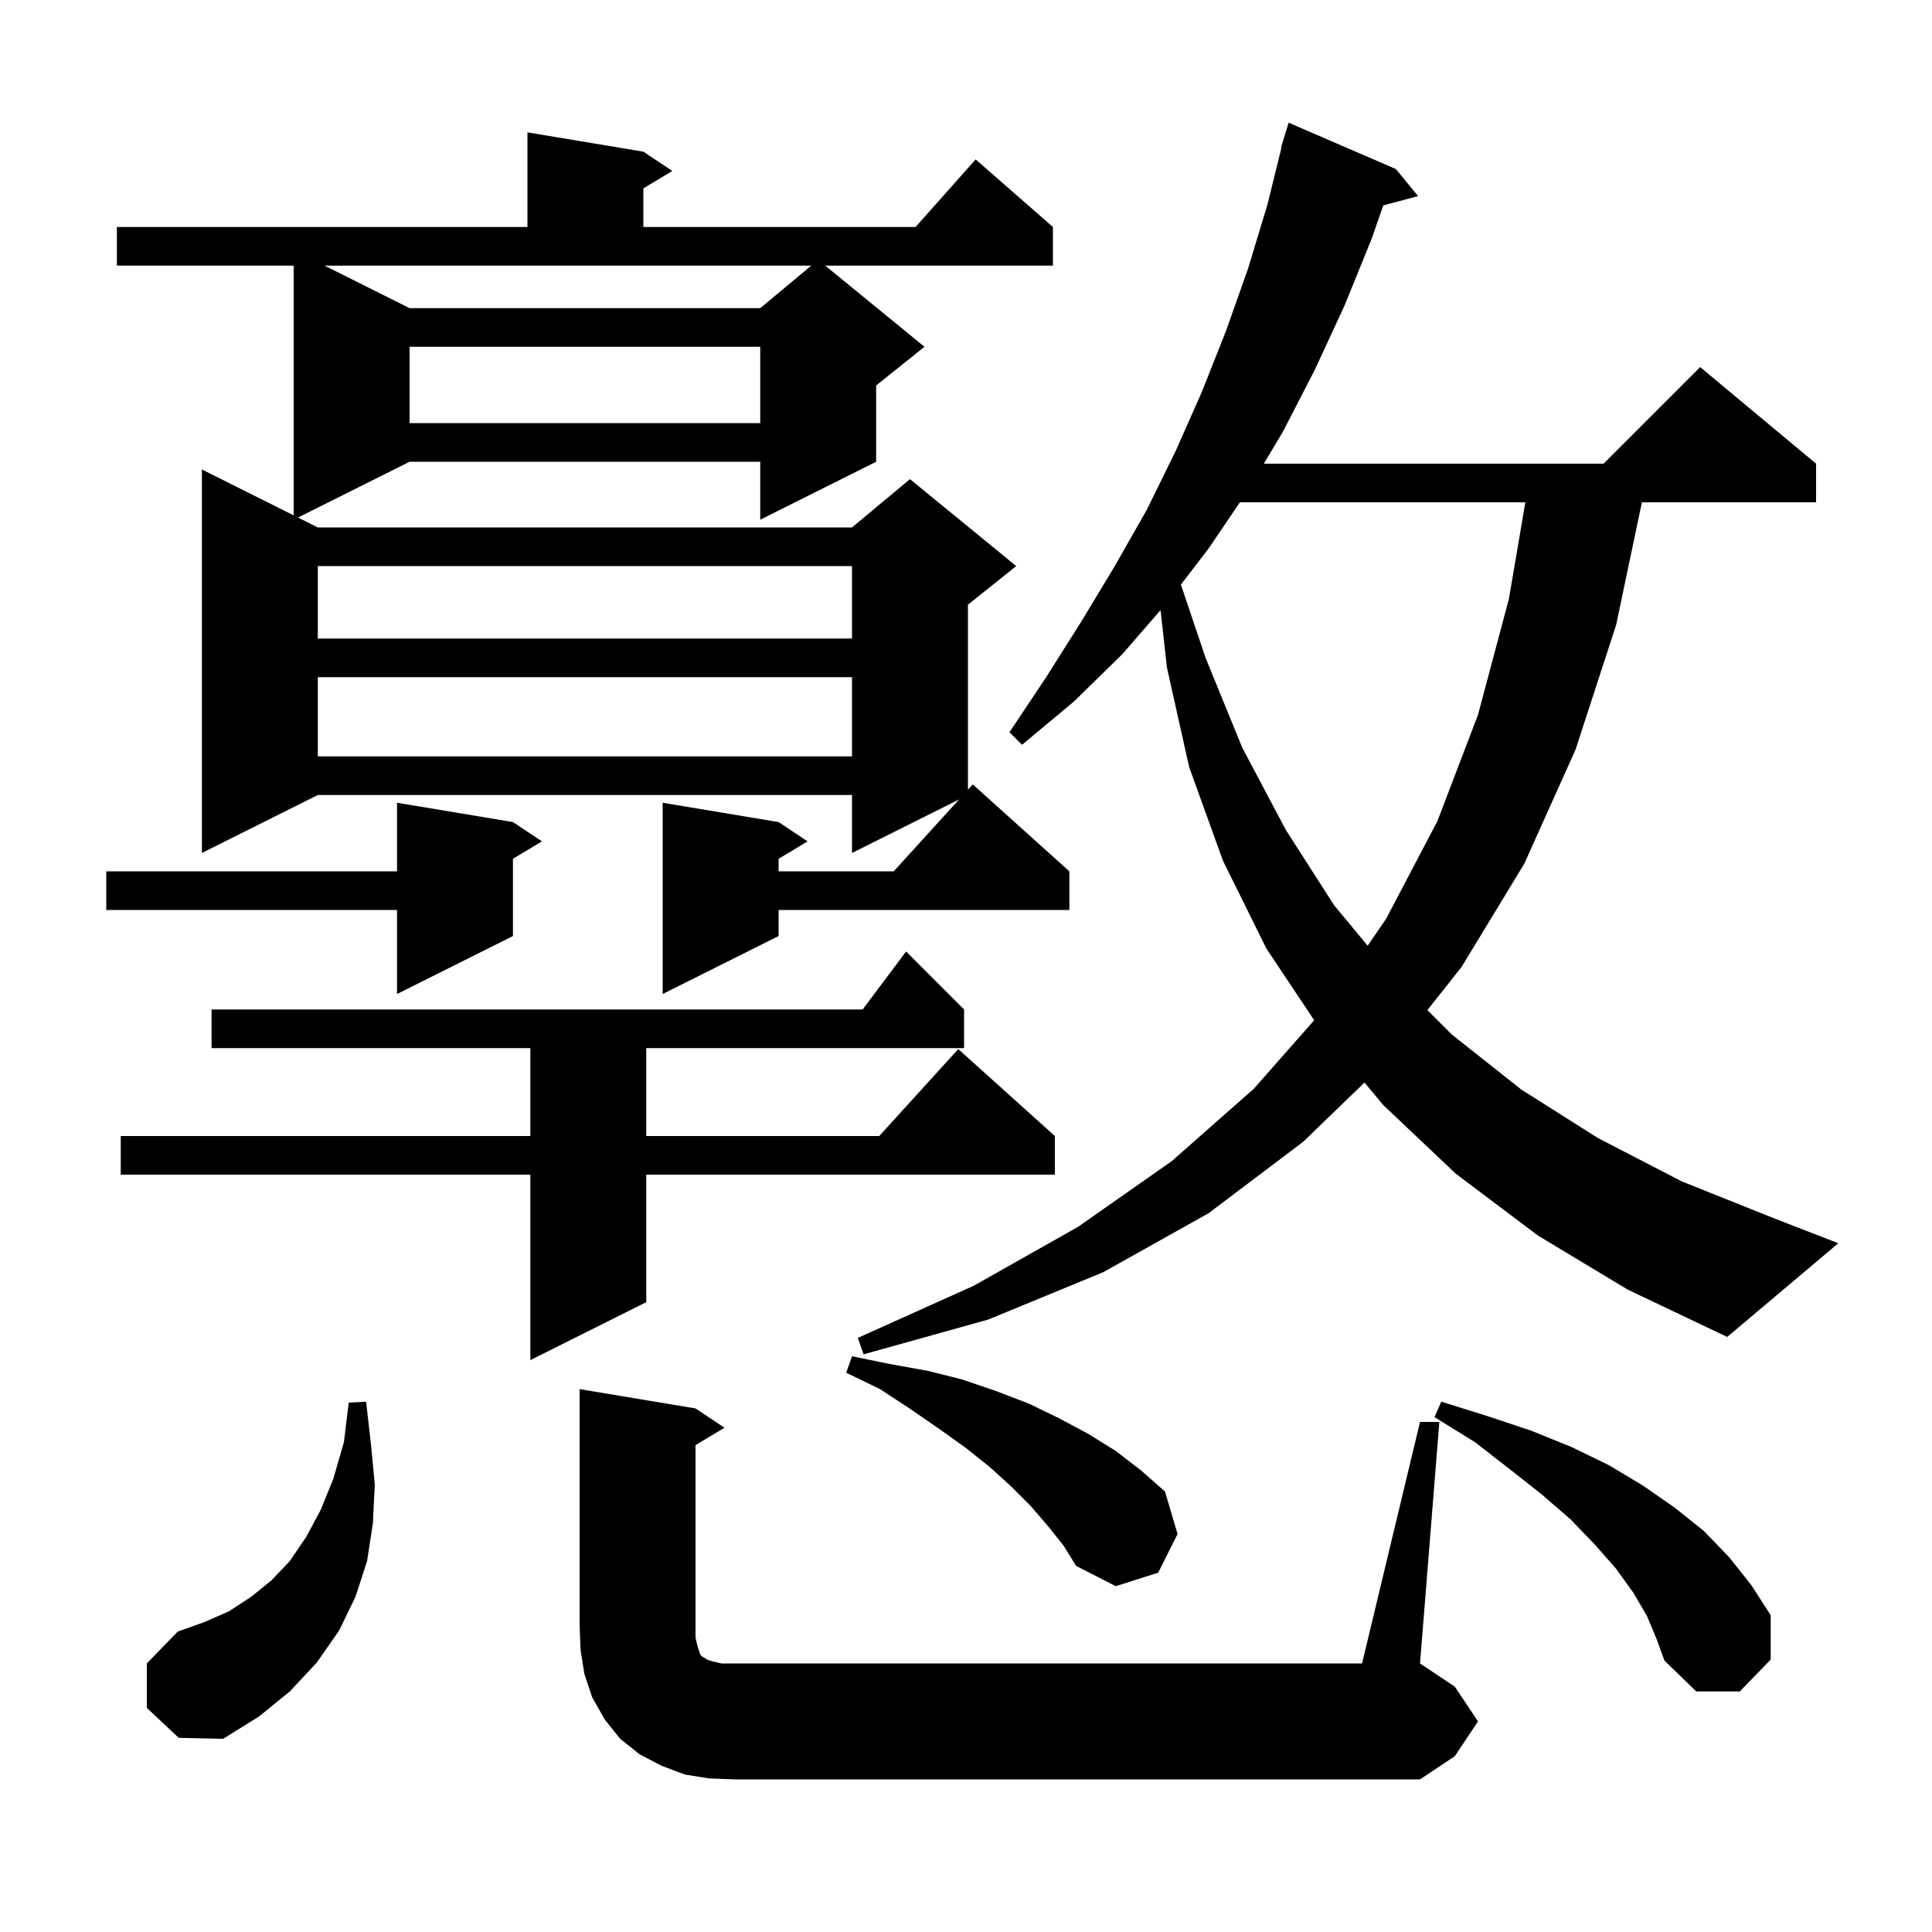 <svg xmlns="http://www.w3.org/2000/svg" xmlns:xlink="http://www.w3.org/1999/xlink" version="1.1" baseProfile="full" viewBox="0 0 200 200" width="200" height="200"><g fill="currentColor"><path d="M 147.0 147.2 L 149.0 147.2 L 147.0 172.2 L 150.6 174.6 L 153.0 178.2 L 150.6 181.8 L 147.0 184.2 L 76.0 184.2 L 73.4 184.1 L 70.9 183.7 L 68.5 182.8 L 66.2 181.6 L 64.2 180.0 L 62.6 178.0 L 61.3 175.7 L 60.5 173.3 L 60.1 170.8 L 60.0 168.2 L 60.0 143.8 L 72.0 145.8 L 75.0 147.8 L 72.0 149.6 L 72.0 169.5 L 72.2 170.4 L 72.5 171.3 L 72.7 171.5 L 72.9 171.6 L 73.2 171.8 L 73.8 172.0 L 74.7 172.2 L 141.0 172.2 Z M 15.2 176.8 L 15.2 172.2 L 18.4 168.9 L 21.2 167.9 L 23.7 166.8 L 26.0 165.3 L 28.1 163.6 L 30.0 161.6 L 31.7 159.1 L 33.2 156.3 L 34.5 153.1 L 35.6 149.3 L 36.1 145.2 L 37.9 145.1 L 38.4 149.5 L 38.8 153.7 L 38.6 157.7 L 38.0 161.6 L 36.8 165.3 L 35.1 168.8 L 32.8 172.1 L 30.0 175.1 L 26.8 177.7 L 23.1 180.0 L 18.5 179.9 Z M 170.5 167.3 L 169.1 164.9 L 167.3 162.4 L 165.1 159.9 L 162.6 157.3 L 159.6 154.7 L 156.3 152.1 L 152.7 149.3 L 148.5 146.7 L 149.2 145.1 L 154.0 146.6 L 158.5 148.1 L 162.7 149.8 L 166.6 151.7 L 170.1 153.8 L 173.4 156.1 L 176.4 158.5 L 179.0 161.2 L 181.3 164.1 L 183.3 167.2 L 183.3 171.8 L 180.1 175.1 L 175.6 175.1 L 172.3 171.9 L 171.5 169.7 Z M 108.5 158.0 L 106.7 155.9 L 104.7 153.9 L 102.5 151.9 L 100.0 149.9 L 97.2 147.9 L 94.3 145.9 L 91.1 143.8 L 87.6 142.1 L 88.2 140.4 L 92.1 141.2 L 96.0 141.9 L 99.6 142.8 L 103.1 144.0 L 106.5 145.3 L 109.6 146.8 L 112.6 148.4 L 115.5 150.2 L 118.1 152.2 L 120.6 154.4 L 121.9 158.8 L 119.9 162.8 L 115.5 164.2 L 111.4 162.1 L 110.1 160.0 Z M 99.8 104.5 L 99.8 108.5 L 66.9 108.5 L 66.9 117.6 L 91.018 117.6 L 99.2 108.6 L 109.2 117.6 L 109.2 121.6 L 66.9 121.6 L 66.9 134.8 L 54.9 140.8 L 54.9 121.6 L 12.5 121.6 L 12.5 117.6 L 54.9 117.6 L 54.9 108.5 L 21.9 108.5 L 21.9 104.5 L 89.3 104.5 L 93.8 98.5 Z M 159.2 127.9 L 150.7 121.5 L 143.2 114.4 L 141.253 112.064 L 134.9 118.2 L 125.1 125.6 L 114.2 131.7 L 102.3 136.6 L 89.4 140.2 L 88.8 138.5 L 100.8 133.1 L 111.6 127.0 L 121.3 120.2 L 129.8 112.7 L 136.043 105.614 L 131.1 98.2 L 126.6 89.1 L 123.1 79.4 L 120.8 69.1 L 120.14 63.16 L 116.2 67.7 L 111.2 72.6 L 105.8 77.1 L 104.5 75.8 L 108.3 70.1 L 111.9 64.4 L 115.4 58.6 L 118.7 52.8 L 121.7 46.7 L 124.4 40.6 L 126.9 34.3 L 129.2 27.8 L 131.2 21.2 L 132.651 15.309 L 132.6 15.3 L 132.869 14.425 L 132.9 14.3 L 132.907 14.302 L 133.4 12.7 L 144.5 17.5 L 146.8 20.3 L 143.192 21.266 L 142.0 24.7 L 139.2 31.6 L 136.1 38.3 L 132.8 44.7 L 130.831 48.0 L 166.0 48.0 L 176.0 38.0 L 188.0 48.0 L 188.0 52.0 L 169.969 52.0 L 167.3 64.7 L 163.1 77.6 L 157.8 89.4 L 151.3 100.1 L 147.765 104.565 L 150.3 107.1 L 157.5 112.8 L 165.4 117.8 L 174.1 122.3 L 183.6 126.1 L 190.3 128.7 L 178.8 138.4 L 168.5 133.5 Z M 66.6 15.7 L 69.6 17.7 L 66.6 19.5 L 66.6 23.5 L 94.778 23.5 L 101.0 16.5 L 109.0 23.5 L 109.0 27.5 L 85.433 27.5 L 95.7 35.9 L 90.7 39.9 L 90.7 47.8 L 78.7 53.8 L 78.7 47.8 L 42.4 47.8 L 30.85 53.575 L 32.9 54.6 L 88.2 54.6 L 94.2 49.6 L 105.2 58.6 L 100.2 62.6 L 100.2 81.75 L 100.7 81.2 L 110.7 90.2 L 110.7 94.2 L 80.6 94.2 L 80.6 96.9 L 68.6 102.9 L 68.6 83.1 L 80.6 85.1 L 83.6 87.1 L 80.6 88.9 L 80.6 90.2 L 92.518 90.2 L 99.283 82.758 L 88.2 88.3 L 88.2 82.3 L 32.9 82.3 L 20.9 88.3 L 20.9 48.6 L 30.4 53.35 L 30.4 27.5 L 12.1 27.5 L 12.1 23.5 L 54.6 23.5 L 54.6 13.7 Z M 53.1 85.1 L 56.1 87.1 L 53.1 88.9 L 53.1 96.9 L 41.1 102.9 L 41.1 94.2 L 11.0 94.2 L 11.0 90.2 L 41.1 90.2 L 41.1 83.1 Z M 128.354 52.0 L 125.1 56.8 L 122.247 60.516 L 124.8 68.1 L 128.6 77.4 L 133.1 85.9 L 138.1 93.7 L 141.581 97.902 L 143.5 95.1 L 148.8 85.0 L 153.0 74.0 L 156.2 62.0 L 157.905 52.0 Z M 32.9 70.1 L 32.9 78.3 L 88.2 78.3 L 88.2 70.1 Z M 32.9 58.6 L 32.9 66.1 L 88.2 66.1 L 88.2 58.6 Z M 42.4 35.9 L 42.4 43.8 L 78.7 43.8 L 78.7 35.9 Z M 42.4 31.9 L 78.7 31.9 L 83.98 27.5 L 33.6 27.5 Z "/></g></svg>